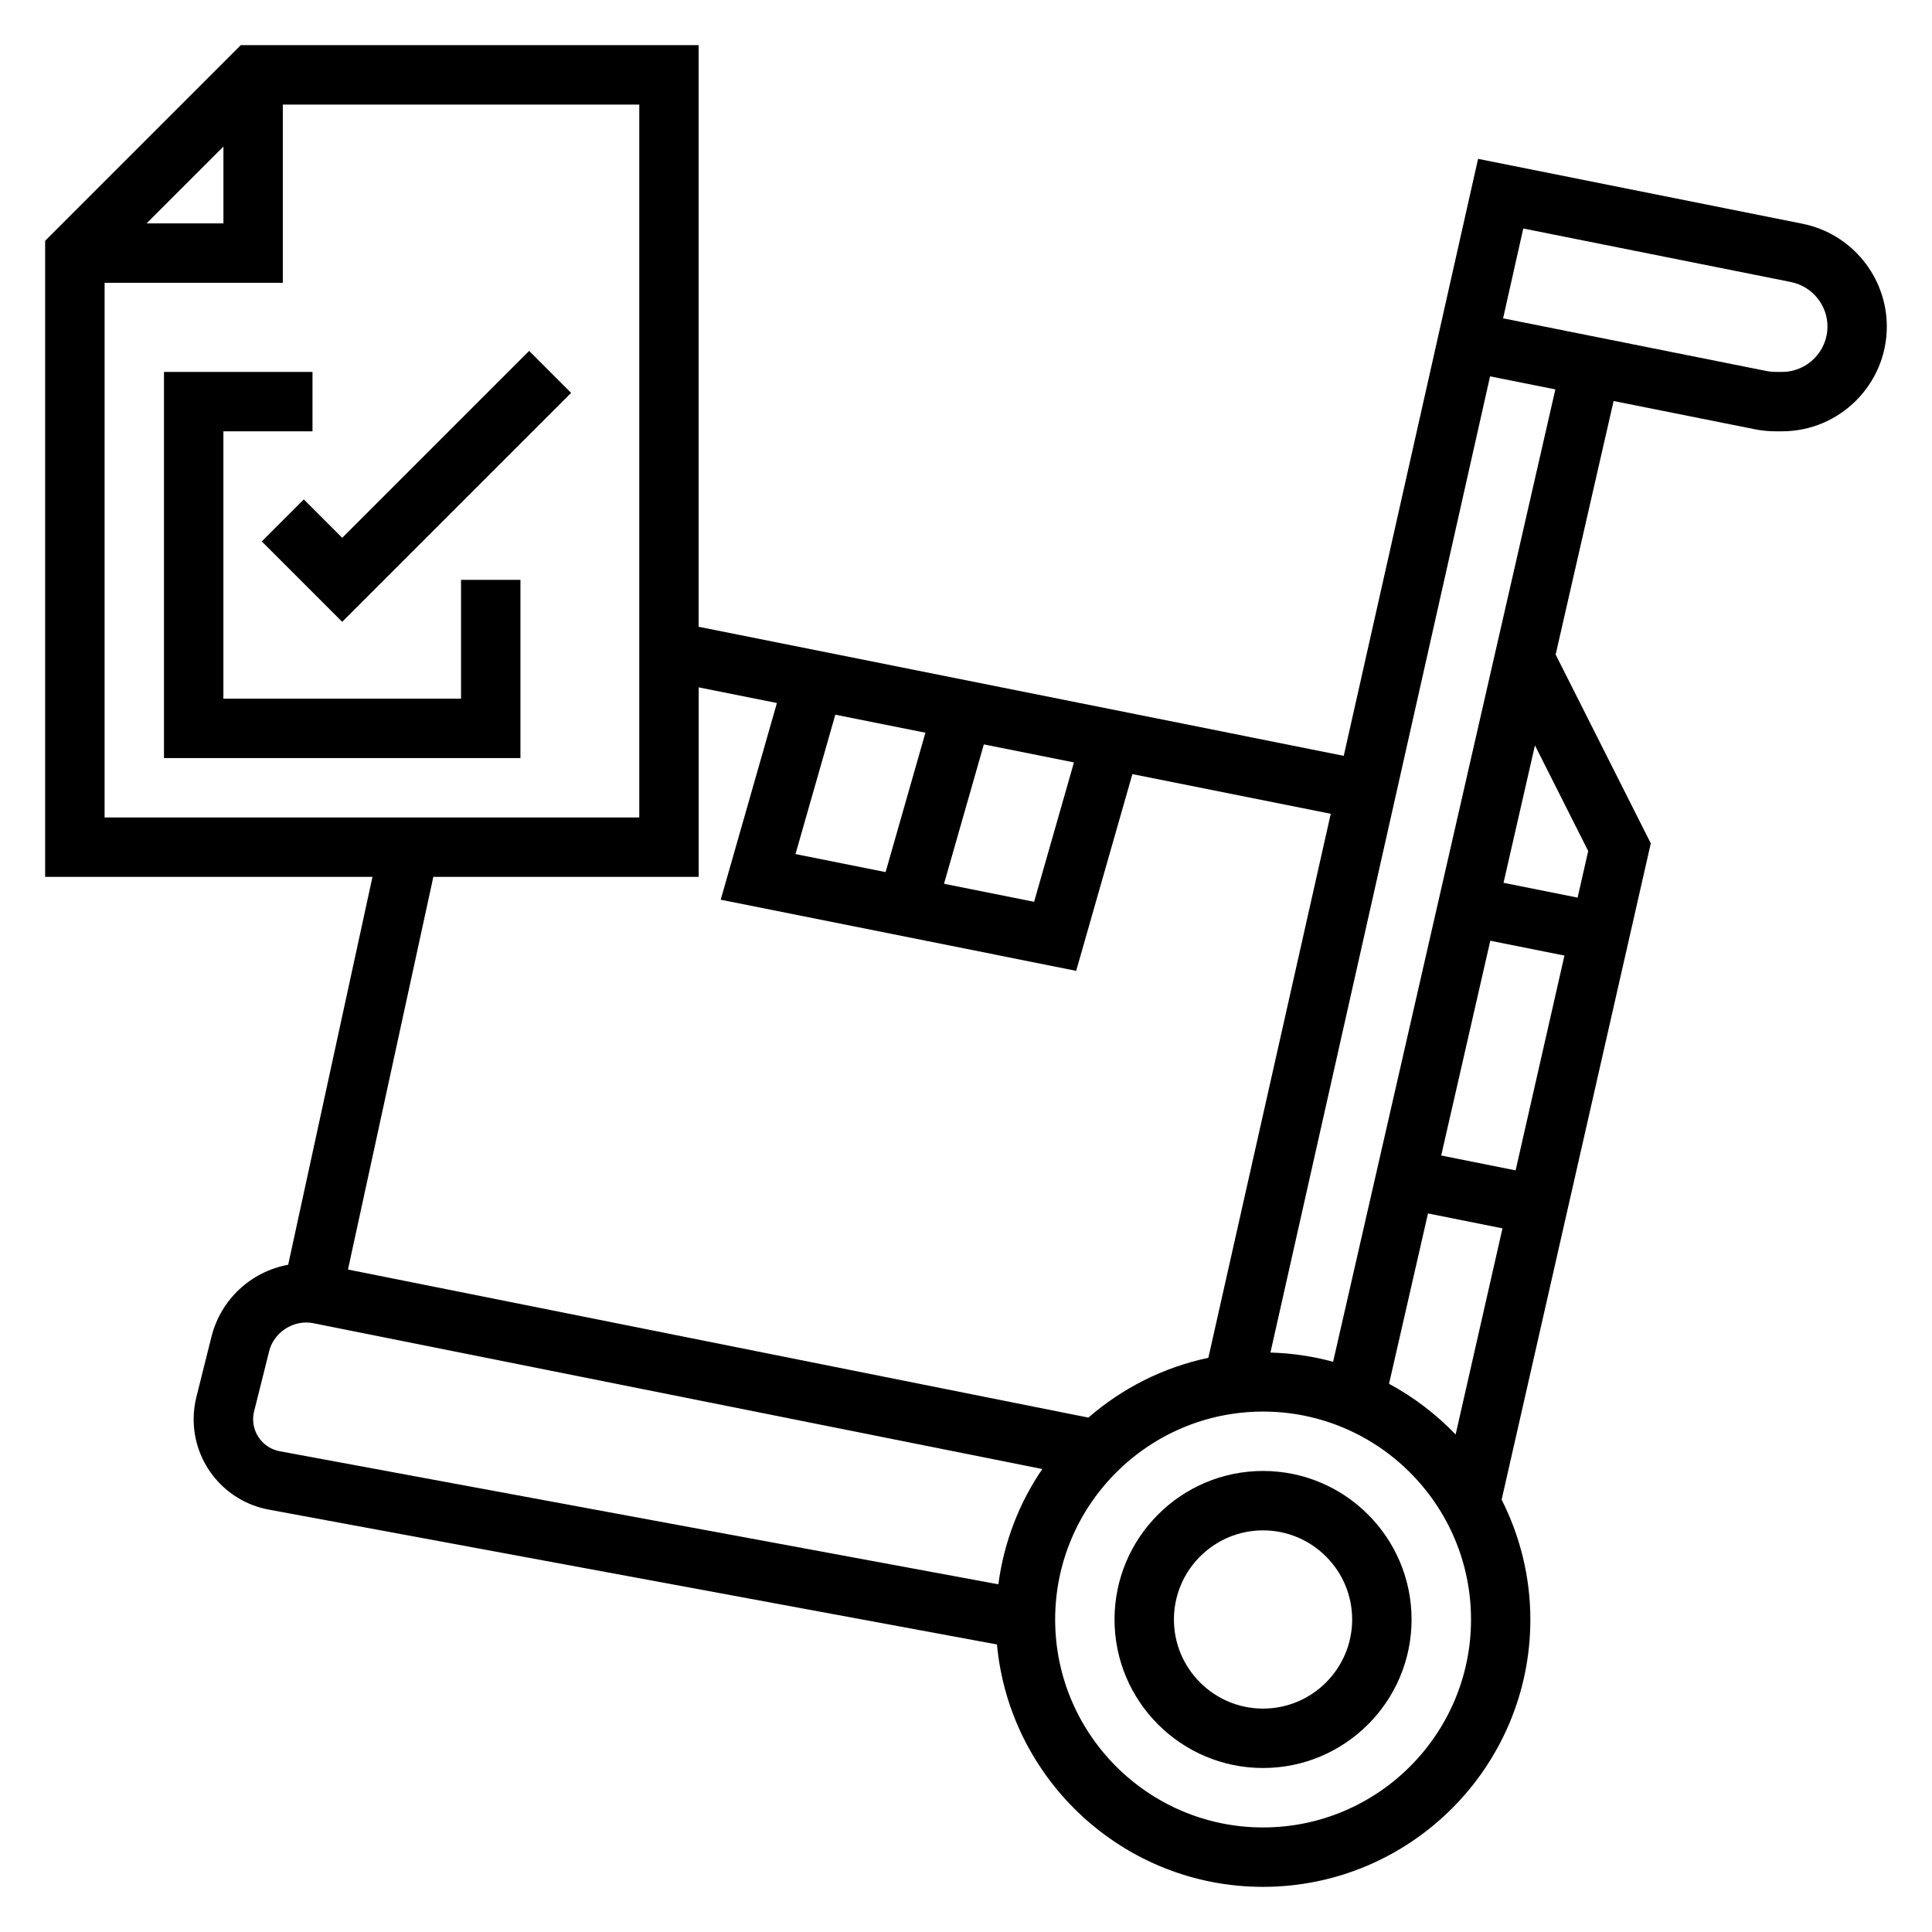 <?xml version="1.0" encoding="UTF-8"?>
<!-- Uploaded to: ICON Repo, www.iconrepo.com, Generator: ICON Repo Mixer Tools -->
<svg fill="#000000" width="800px" height="800px" version="1.1" viewBox="144 144 512 512" xmlns="http://www.w3.org/2000/svg">
 <g>
  <path d="m266.18 329.15h-62.977v-70.848h23.613v-15.742h-39.359v102.34h94.465v-47.23h-15.742z"/>
  <path d="m234.69 286.53-10.18-10.18-11.133 11.133 21.312 21.309 60.668-60.668-11.129-11.133z"/>
  <path d="m478.72 533.82c-21.703 0-39.359 17.656-39.359 39.359s17.656 39.359 39.359 39.359 39.359-17.656 39.359-39.359-17.656-39.359-39.359-39.359zm0 62.977c-13.02 0-23.617-10.598-23.617-23.617 0-13.02 10.598-23.617 23.617-23.617s23.617 10.598 23.617 23.617c0 13.02-10.598 23.617-23.617 23.617z"/>
  <path d="m621.71 203.3-86.004-17.199-35.598 158.2-170.96-34.195v-154.14h-121.34l-51.848 51.848v168.57h86.75l-22.34 102.79c-9.793 1.793-17.84 9.125-20.332 19.074l-3.992 15.965c-0.48 1.926-0.727 3.91-0.727 5.902 0 11.746 8.375 21.812 19.926 23.953l192.96 35.73c3.344 35.977 33.676 64.238 70.508 64.238 39.062 0 70.848-31.781 70.848-70.848 0-11.43-2.785-22.199-7.613-31.762l39.527-173.93-25.215-50.035 15.359-67.188 37.438 7.484c1.797 0.363 3.629 0.543 5.449 0.543h1.746c15.312 0 27.773-12.461 27.773-27.77 0-13.195-9.391-24.641-22.324-27.23zm-256.34 130.1 23.875 4.777-10.555 36.934-23.875-4.777zm39.359 7.871 23.875 4.777-10.555 36.934-23.875-4.777zm-201.52-158.43v20.359h-20.359zm-31.488 36.102h47.23v-47.23h94.465v188.93l-141.7-0.004zm157.44 157.44v-50.223l20.727 4.148-14.895 52.129 94.203 18.844 14.898-52.137 52.57 10.516-32.441 144.18c-11.996 2.512-22.852 8.094-31.797 15.84l-196.21-39.242 22.625-104.06zm-118.08 143.73c0-0.707 0.086-1.41 0.262-2.094l3.992-15.957c1.281-5.109 6.59-8.422 11.691-7.398l193.2 38.645c-6.109 8.926-10.172 19.332-11.652 30.551l-190.45-35.266c-4.086-0.766-7.047-4.332-7.047-8.48zm267.65 108.18c-30.387 0-55.105-24.727-55.105-55.105s24.719-55.105 55.105-55.105 55.105 24.727 55.105 55.105-24.719 55.105-55.105 55.105zm33.379-117.57 10.32-45.145 19.742 3.945-12.414 54.633c-5.141-5.34-11.078-9.898-17.648-13.434zm26.836-117.42 19.648 3.93-12.941 56.93-19.719-3.945zm25.945-23.773-2.809 12.352-19.633-3.93 8.328-36.426zm-67.605 135.36c-5.32-1.449-10.871-2.289-16.609-2.449l58.207-258.71 17.301 3.465zm118.98-262.33h-1.746c-0.797 0-1.582-0.078-2.363-0.234l-69.824-13.965 5.352-23.805 70.926 14.184c5.617 1.125 9.688 6.086 9.688 11.793 0 6.625-5.402 12.027-12.031 12.027z"/>
 </g>
</svg>